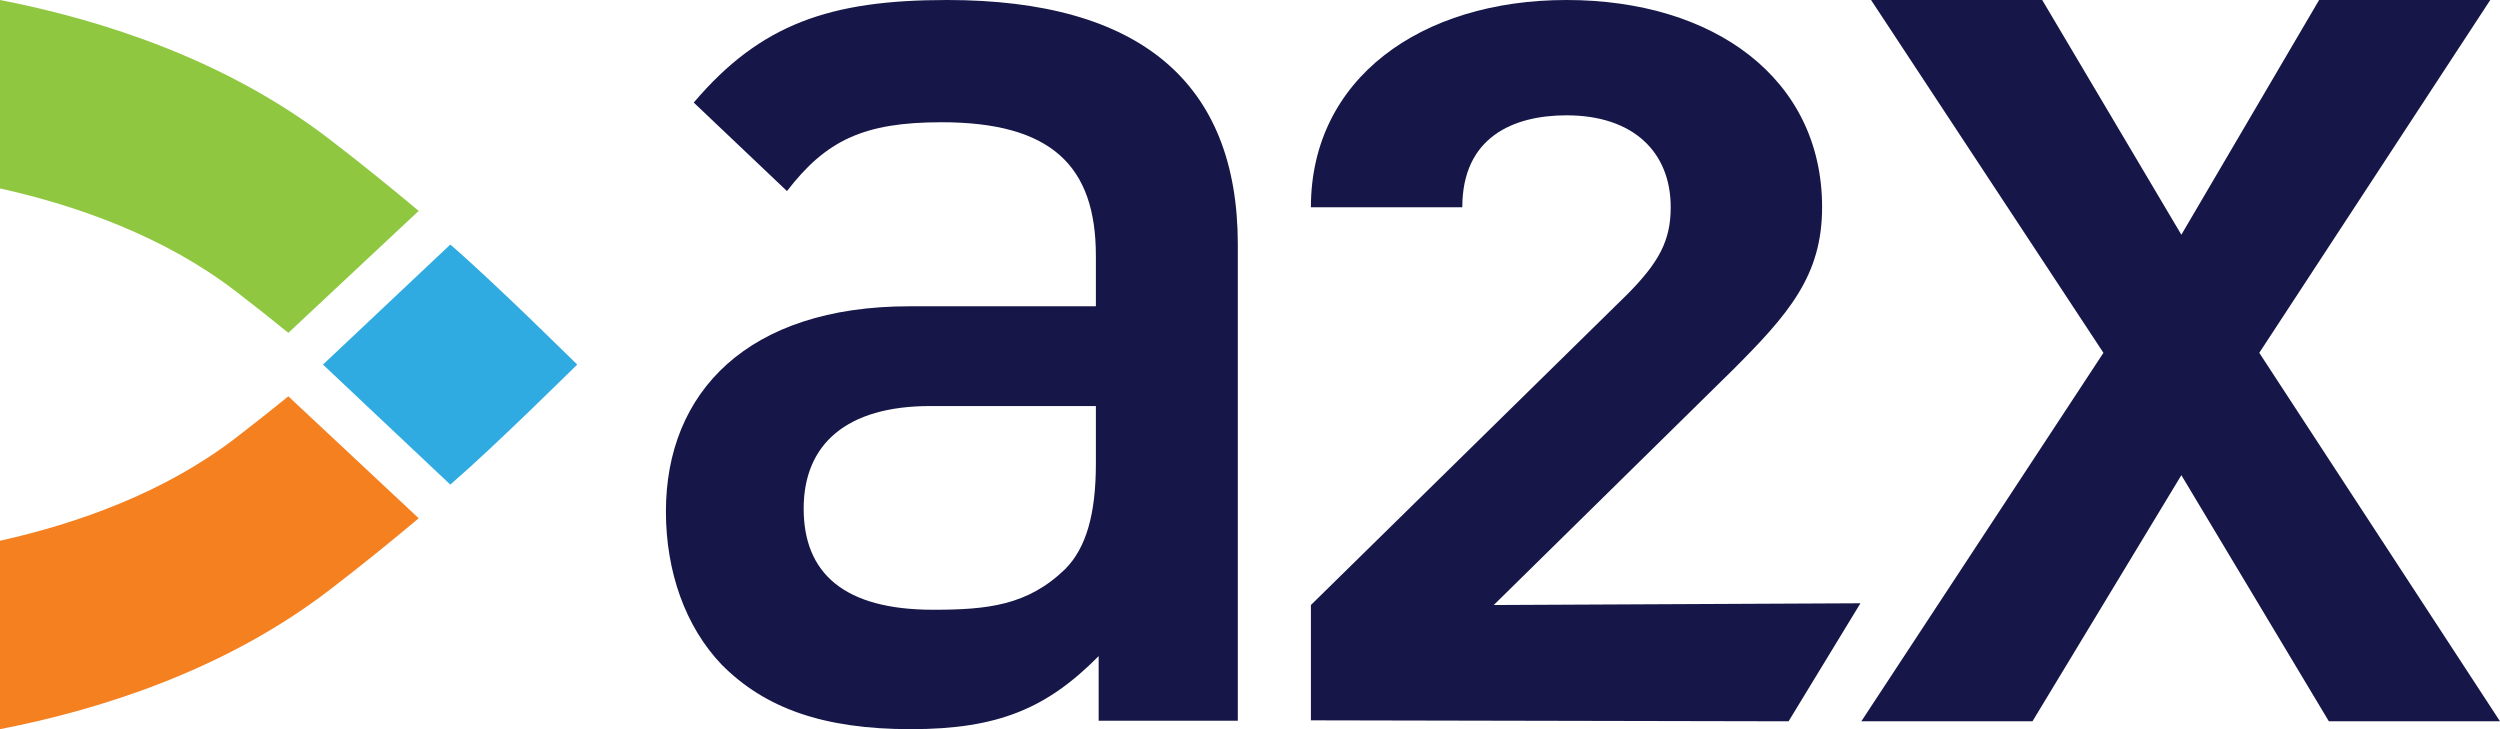 <svg xmlns="http://www.w3.org/2000/svg" width="216" height="63" viewBox="0 0 216 63" fill="none"><path fill-rule="evenodd" clip-rule="evenodd" d="M24.913 34.242C23.466 35.418 21.954 36.617 20.355 37.846C14.206 42.565 6.711 45.224 0 46.721V63C8.935 61.259 19.568 57.806 28.48 50.965C31.28 48.817 33.815 46.76 36.176 44.778L24.913 34.242Z" fill="#F58020"></path><path fill-rule="evenodd" clip-rule="evenodd" d="M24.913 28.757L36.175 18.222C33.814 16.241 31.276 14.184 28.478 12.037C19.569 5.197 8.933 1.741 0 0V16.279C6.71 17.775 14.205 20.435 20.354 25.154C21.953 26.381 23.466 27.581 24.913 28.757Z" fill="#8FC741"></path><path fill-rule="evenodd" clip-rule="evenodd" d="M38.907 21.129L27.905 31.5L38.907 41.87C42.806 38.5 49.57 31.783 49.873 31.5C49.57 31.218 42.806 24.5 38.907 21.129Z" fill="#2FABE1"></path><path fill-rule="evenodd" clip-rule="evenodd" d="M94.924 62.272V56.689C90.476 61.181 86.268 63 78.694 63C71.12 63 66.071 61.181 62.344 57.417C59.218 54.139 57.535 49.406 57.535 44.186C57.535 33.868 64.628 26.463 78.574 26.463H94.684V22.093C94.684 14.324 90.837 10.562 81.339 10.562C74.607 10.562 71.36 12.139 67.995 16.509L59.94 8.862C65.71 2.065 71.721 0 81.82 0C98.531 0 106.947 7.163 106.947 21.121V62.272H94.924ZM94.684 35.082H80.377C73.164 35.082 69.437 38.358 69.437 43.942C69.437 49.527 72.924 52.682 80.618 52.682C85.307 52.682 88.793 52.319 92.039 49.162C93.842 47.342 94.684 44.428 94.684 40.057V35.082Z" fill="#161748"></path><path fill-rule="evenodd" clip-rule="evenodd" d="M113.262 62.237V52.274L140.612 25.416C143.33 22.671 144.349 20.795 144.349 17.905C144.349 13.141 141.122 9.964 135.346 9.964C130.76 9.964 126.343 11.841 126.343 17.905H113.262C113.262 6.787 122.775 0 135.346 0C148.087 0 157.43 6.787 157.43 17.905C157.43 23.826 154.541 27.147 149.615 32.057L129.06 52.274L160.742 52.122L154.533 62.32L113.262 62.237Z" fill="#161748"></path><path fill-rule="evenodd" clip-rule="evenodd" d="M201.213 62.32L188.469 41.055L175.606 62.32H160.818L181.737 30.484L161.659 0H176.447L188.469 20.28L200.371 0H215.159L195.202 30.484L216 62.32H201.213Z" fill="#161748"></path></svg>